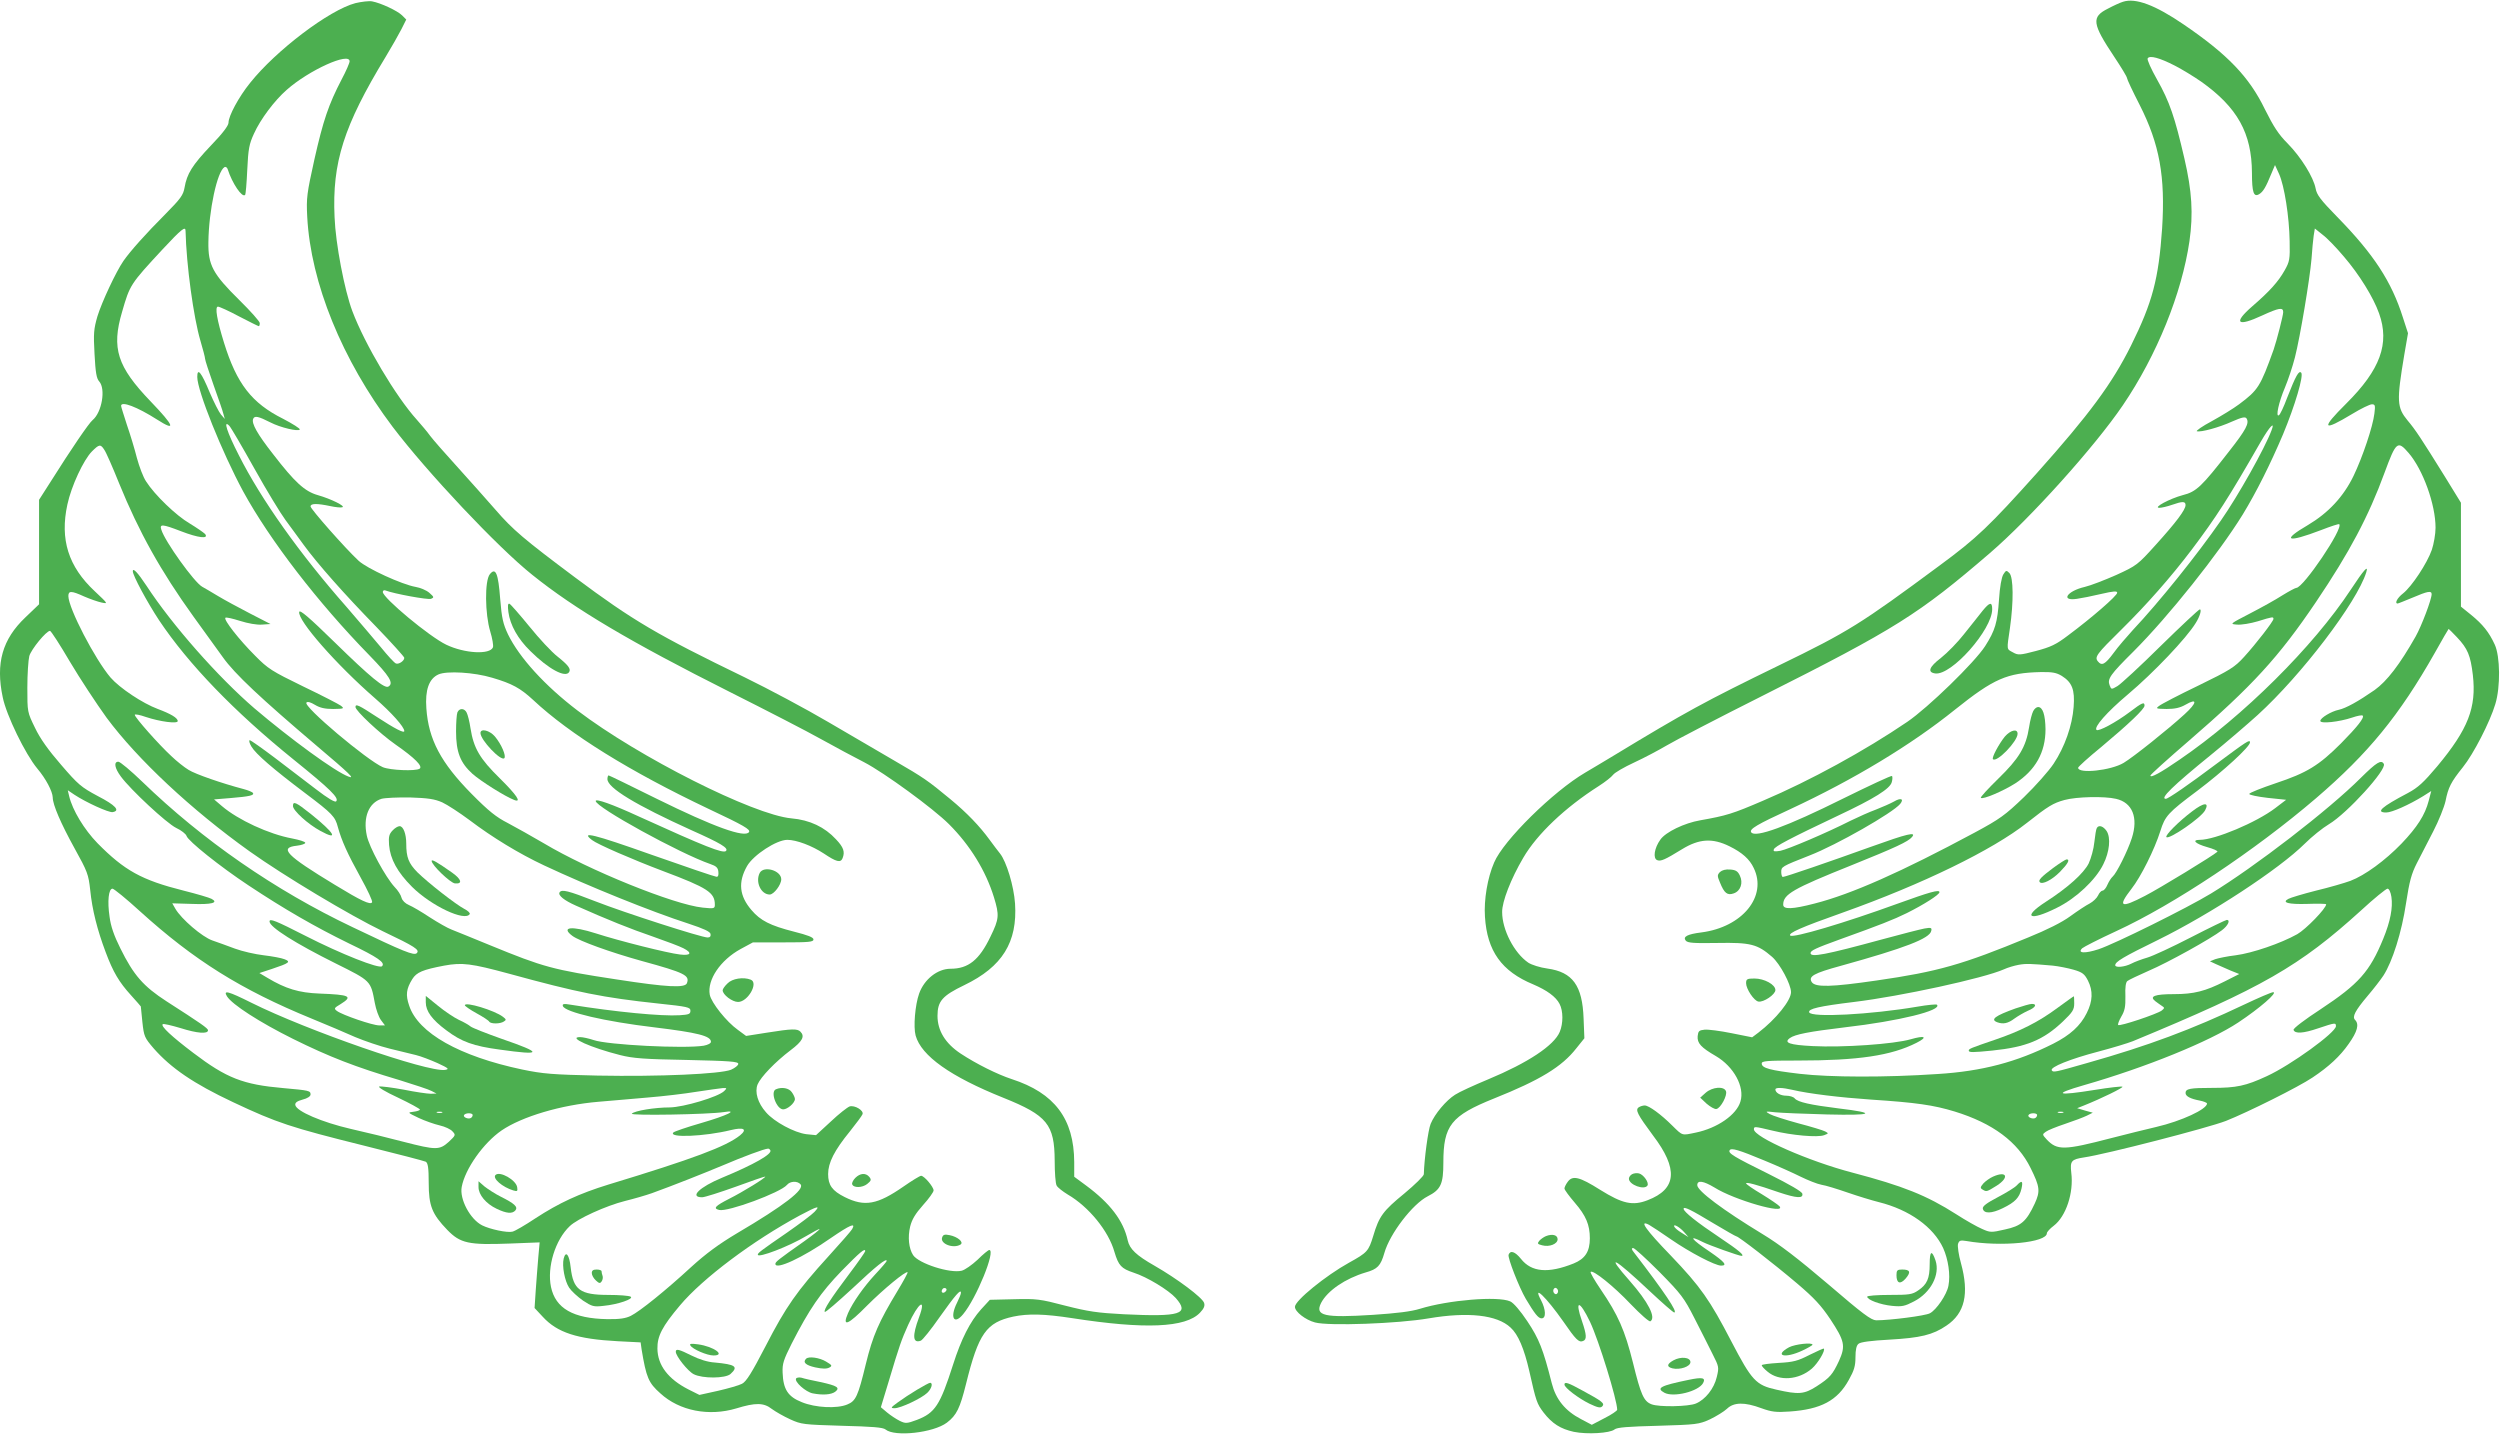 <?xml version="1.0" standalone="no"?>
<!DOCTYPE svg PUBLIC "-//W3C//DTD SVG 20010904//EN"
 "http://www.w3.org/TR/2001/REC-SVG-20010904/DTD/svg10.dtd">
<svg version="1.0" xmlns="http://www.w3.org/2000/svg"
 width="1280pt" height="734pt" viewBox="0 0 1280 734"
 preserveAspectRatio="xMidYMid meet">
<g transform="translate(0,734) scale(0.1,-0.1)"
fill="#4caf50" stroke="none">
<path d="M1820 7324 c-134 -35 -407 -242 -540 -409 -58 -72 -110 -169 -110
-203 0 -15 -30 -55 -90 -117 -96 -101 -123 -145 -135 -215 -7 -39 -19 -56 -99
-137 -99 -99 -180 -190 -214 -239 -39 -57 -110 -209 -133 -283 -19 -66 -21
-87 -15 -194 5 -94 10 -125 24 -140 34 -38 14 -158 -34 -198 -18 -14 -110
-149 -212 -311 l-62 -97 0 -268 0 -267 -70 -67 c-118 -112 -153 -235 -116
-409 18 -91 116 -292 177 -365 44 -52 78 -117 79 -148 0 -37 42 -134 111 -259
67 -121 72 -134 81 -216 10 -100 36 -203 79 -317 38 -102 69 -154 130 -221 27
-30 49 -55 50 -57 0 -1 4 -37 8 -80 8 -74 11 -80 58 -135 89 -101 204 -180
406 -275 227 -107 295 -129 672 -223 165 -41 307 -78 315 -82 11 -7 15 -31 15
-108 0 -118 17 -160 95 -241 67 -69 109 -78 319 -70 l154 6 -7 -77 c-4 -42 -9
-118 -13 -168 l-6 -91 42 -45 c74 -81 176 -114 383 -125 l118 -6 5 -36 c24
-144 35 -171 96 -225 98 -90 249 -119 389 -77 98 30 140 30 182 -3 19 -14 61
-38 94 -53 57 -26 67 -27 265 -33 154 -4 210 -8 223 -19 47 -39 245 -17 314
35 50 38 67 74 98 198 64 259 104 315 242 345 76 16 159 14 302 -8 372 -58
581 -49 654 28 20 21 26 35 21 50 -8 27 -138 124 -253 190 -95 54 -128 86
-138 130 -22 101 -90 190 -213 281 l-61 45 0 75 c-1 222 -101 354 -320 425
-73 24 -180 77 -262 131 -78 52 -118 117 -118 193 0 75 25 103 137 157 195 94
273 220 260 418 -6 89 -44 215 -77 256 -11 14 -35 45 -53 70 -51 70 -116 138
-202 209 -115 95 -135 109 -285 196 -74 43 -227 132 -339 198 -112 66 -305
169 -428 229 -448 217 -573 291 -868 511 -262 196 -319 244 -408 347 -45 52
-133 150 -195 219 -62 68 -125 140 -140 160 -14 20 -45 56 -67 81 -108 119
-267 387 -331 557 -40 106 -86 346 -91 481 -13 280 47 468 261 820 31 51 67
115 81 142 l25 50 -21 21 c-24 24 -110 64 -154 72 -16 3 -55 -2 -85 -9z m-30
-298 c0 -8 -18 -50 -41 -93 -67 -129 -94 -209 -139 -408 -39 -177 -42 -197
-37 -295 18 -339 178 -731 437 -1075 176 -232 537 -616 715 -758 219 -176 503
-344 1010 -599 187 -94 399 -203 470 -243 72 -40 171 -93 220 -118 102 -53
353 -236 434 -317 108 -108 188 -238 230 -374 28 -92 27 -110 -18 -202 -57
-119 -113 -164 -204 -164 -67 0 -135 -54 -161 -127 -21 -59 -30 -171 -18 -215
29 -104 178 -210 450 -319 224 -90 261 -136 262 -322 0 -60 4 -117 10 -127 5
-10 31 -30 57 -46 108 -63 209 -187 239 -294 21 -70 35 -85 98 -106 69 -22
179 -89 216 -130 72 -82 24 -97 -266 -83 -135 7 -182 14 -300 44 -129 34 -148
36 -263 33 l-123 -3 -45 -49 c-56 -62 -102 -153 -143 -282 -67 -209 -92 -248
-186 -284 -51 -19 -58 -19 -87 -5 -18 9 -47 28 -65 43 l-32 27 41 135 c54 181
64 209 99 287 52 115 95 144 55 37 -35 -94 -32 -134 10 -118 9 4 52 57 95 119
81 114 110 148 110 126 0 -7 -9 -29 -20 -51 -38 -75 -16 -116 31 -59 68 81
169 329 134 329 -5 0 -32 -22 -60 -50 -29 -27 -65 -52 -81 -56 -60 -15 -221
37 -249 80 -22 34 -28 92 -15 146 9 36 26 65 66 110 30 33 54 67 54 75 0 18
-48 75 -64 75 -6 0 -47 -25 -90 -55 -134 -93 -199 -105 -301 -54 -64 32 -85
61 -85 118 0 58 32 121 112 219 32 40 61 79 64 87 8 19 -40 48 -66 40 -11 -4
-55 -38 -96 -77 l-76 -70 -50 5 c-61 8 -164 63 -206 112 -42 47 -59 104 -43
143 16 38 91 116 169 175 61 46 74 71 50 95 -16 16 -44 15 -170 -5 l-108 -17
-42 31 c-58 41 -136 139 -144 180 -14 76 54 177 158 234 l63 34 155 0 c131 0
155 2 155 15 0 11 -29 22 -100 40 -122 31 -172 57 -217 110 -63 73 -70 143
-23 226 33 57 151 134 206 134 47 0 126 -30 187 -70 64 -43 86 -49 96 -24 13
33 5 56 -34 97 -57 62 -134 99 -228 107 -195 18 -782 314 -1095 552 -167 127
-298 271 -356 390 -25 53 -32 82 -40 181 -10 132 -23 164 -53 127 -27 -33 -25
-204 2 -293 11 -36 17 -72 14 -81 -15 -39 -145 -32 -239 13 -86 41 -325 240
-325 270 0 7 6 11 13 8 44 -17 218 -49 234 -43 16 7 16 9 -9 31 -15 13 -46 26
-70 30 -69 12 -249 94 -292 134 -67 62 -246 265 -246 278 0 16 33 16 100 2 27
-6 56 -9 63 -6 17 5 -56 42 -126 62 -67 19 -118 66 -229 210 -80 102 -111 157
-102 180 7 18 26 14 89 -18 50 -26 143 -48 150 -36 3 4 -36 29 -86 55 -160 80
-237 179 -302 389 -36 116 -48 185 -31 185 7 0 56 -22 108 -50 52 -27 98 -50
101 -50 3 0 5 7 5 16 0 8 -47 61 -104 117 -137 135 -161 180 -159 298 2 162
45 361 82 383 6 4 14 -1 17 -11 23 -72 74 -147 89 -131 3 3 8 61 11 129 5 107
10 132 34 184 33 74 106 171 168 225 114 101 322 195 322 146z m-840 -868 c4
-174 41 -444 76 -562 13 -44 24 -86 24 -93 0 -7 20 -68 44 -136 24 -67 47
-133 50 -147 l7 -25 -20 23 c-10 12 -36 63 -57 112 -43 104 -64 130 -64 80 0
-71 127 -386 235 -586 136 -249 383 -570 647 -840 103 -106 125 -142 97 -159
-19 -13 -93 48 -273 224 -133 130 -181 171 -184 158 -9 -43 190 -270 389 -443
84 -73 149 -146 149 -167 0 -13 -48 12 -140 72 -93 61 -110 69 -110 51 0 -19
125 -136 205 -192 99 -69 142 -112 123 -124 -21 -13 -150 -8 -188 8 -79 34
-410 312 -391 331 6 6 21 2 44 -12 25 -15 50 -21 93 -21 56 1 58 2 39 17 -11
8 -98 53 -194 99 -160 78 -179 90 -245 157 -82 82 -162 184 -152 194 3 4 37
-4 75 -16 41 -13 86 -21 112 -19 l44 3 -105 54 c-58 30 -132 70 -165 90 -33
20 -69 41 -80 47 -40 22 -191 232 -209 292 -10 30 5 29 101 -8 88 -34 144 -41
123 -14 -8 8 -43 32 -79 54 -69 40 -179 146 -223 215 -15 22 -35 76 -47 120
-11 44 -34 120 -51 169 -16 50 -30 93 -30 98 0 26 82 -5 184 -70 100 -64 89
-34 -33 93 -171 178 -201 272 -146 458 40 139 42 142 207 320 97 104 118 121
118 95z m353 -1218 c63 -113 135 -231 159 -263 23 -32 66 -89 93 -127 71 -97
206 -250 373 -421 78 -81 142 -152 142 -157 0 -16 -29 -35 -43 -29 -8 3 -42
40 -76 82 -35 42 -115 136 -178 209 -239 271 -436 549 -550 775 -61 119 -82
185 -49 151 8 -8 66 -107 129 -220z m-769 97 c9 -12 43 -90 76 -172 101 -248
213 -449 380 -681 51 -71 119 -165 151 -209 61 -86 195 -211 481 -454 169
-143 198 -171 162 -157 -68 25 -296 192 -481 349 -186 160 -421 426 -553 628
-45 68 -70 94 -70 74 0 -22 74 -159 134 -250 151 -226 386 -469 688 -713 187
-151 236 -198 219 -215 -6 -6 -42 15 -103 62 -51 39 -146 111 -211 161 -65 49
-123 90 -128 90 -6 0 -2 -15 8 -32 22 -38 111 -115 277 -240 138 -104 152
-119 166 -173 19 -69 49 -136 116 -257 36 -65 63 -122 59 -128 -9 -14 -55 7
-191 90 -249 151 -287 190 -194 200 25 3 44 10 43 15 -1 6 -31 15 -67 22 -119
22 -277 95 -360 166 l-40 34 85 7 c97 8 122 14 114 26 -3 5 -25 14 -48 20
-110 29 -246 76 -281 98 -22 13 -62 45 -89 71 -63 58 -187 198 -187 211 0 5
26 0 57 -11 72 -24 163 -36 163 -21 0 16 -35 37 -102 62 -78 29 -195 107 -242
161 -80 94 -215 354 -216 417 0 28 15 28 81 -2 30 -13 70 -27 89 -31 34 -7 34
-7 -35 58 -135 126 -179 265 -140 444 20 94 83 229 126 272 37 37 44 38 63 8z
m-176 -1085 c51 -86 136 -215 188 -287 159 -214 434 -471 732 -684 177 -126
514 -328 682 -409 166 -79 190 -95 174 -112 -14 -14 -66 7 -329 133 -398 189
-768 446 -1076 744 -59 57 -114 103 -123 103 -25 0 -19 -33 13 -76 50 -68 234
-239 283 -263 26 -12 50 -31 53 -41 8 -26 172 -157 317 -253 184 -122 340
-212 516 -298 148 -71 186 -98 168 -116 -14 -15 -211 63 -391 155 -155 79
-185 91 -185 74 0 -29 134 -113 339 -215 181 -90 179 -88 200 -202 6 -33 20
-72 31 -87 l21 -28 -30 0 c-33 0 -188 53 -216 74 -16 12 -15 15 19 35 64 40
49 48 -109 54 -105 4 -173 25 -265 80 l-42 25 64 21 c90 30 99 37 64 50 -15 6
-63 15 -106 20 -43 5 -109 20 -147 34 -37 14 -90 33 -116 42 -52 18 -159 110
-189 162 l-16 28 100 -3 c102 -4 139 6 101 26 -11 6 -75 25 -143 42 -215 54
-303 103 -441 243 -68 70 -128 169 -145 241 l-7 30 34 -23 c59 -39 177 -93
196 -89 40 7 15 35 -76 82 -86 46 -101 59 -188 160 -66 76 -108 135 -134 190
-39 80 -39 80 -39 205 0 70 5 142 10 162 10 35 87 129 106 129 5 0 51 -71 102
-158z m2162 -82 c102 -30 144 -53 210 -114 188 -176 495 -366 897 -557 183
-86 216 -106 208 -119 -20 -32 -182 27 -472 170 -133 66 -244 120 -247 120 -3
0 -6 -9 -6 -19 0 -45 146 -133 431 -262 150 -67 190 -91 176 -106 -15 -14
-104 21 -447 177 -137 63 -220 92 -220 79 0 -32 431 -269 587 -323 30 -10 39
-19 41 -39 2 -18 -1 -27 -10 -26 -7 0 -157 51 -333 113 -296 105 -365 122
-304 75 28 -22 208 -100 364 -159 229 -86 265 -110 265 -172 0 -20 -4 -21 -62
-15 -147 15 -584 192 -813 329 -61 36 -144 82 -185 104 -59 30 -98 61 -185
149 -158 160 -221 279 -232 438 -7 94 13 152 62 174 43 19 182 11 275 -17z
m-256 -638 c26 -12 89 -53 140 -91 116 -88 254 -172 382 -232 228 -107 550
-237 739 -298 79 -26 111 -41 113 -53 2 -12 -3 -18 -15 -18 -31 0 -426 127
-574 185 -141 55 -173 63 -184 46 -9 -15 23 -41 84 -68 164 -73 279 -119 393
-158 69 -24 140 -51 157 -60 47 -24 39 -39 -18 -32 -62 7 -309 69 -430 108
-125 40 -182 33 -120 -13 35 -26 192 -83 354 -128 223 -61 247 -74 232 -114
-10 -25 -99 -21 -358 19 -329 50 -376 63 -649 175 -91 37 -180 74 -199 81 -19
7 -68 35 -110 62 -42 28 -90 56 -107 63 -19 8 -34 23 -38 37 -3 14 -19 39 -36
56 -46 50 -130 204 -142 263 -20 94 10 167 75 188 18 5 84 8 147 7 92 -3 125
-8 164 -25z m-1547 -558 c277 -251 517 -401 878 -549 76 -31 177 -74 224 -95
48 -20 127 -47 176 -59 50 -12 110 -27 135 -33 25 -6 74 -25 110 -41 58 -27
62 -31 38 -35 -90 -12 -706 202 -991 344 -120 60 -145 66 -125 33 26 -42 167
-133 338 -218 186 -92 319 -144 545 -211 77 -24 151 -48 165 -56 l25 -13 -30
-1 c-16 0 -79 9 -138 21 -60 11 -116 18 -125 16 -10 -2 31 -27 96 -57 61 -29
112 -57 112 -61 0 -4 -15 -9 -32 -11 -33 -4 -32 -4 26 -32 32 -15 81 -32 107
-38 27 -6 57 -20 66 -31 17 -18 16 -20 -19 -53 -48 -43 -65 -43 -232 0 -72 19
-194 49 -270 66 -147 34 -278 90 -284 122 -2 12 8 20 37 28 25 6 41 17 41 26
0 20 -7 21 -140 33 -206 18 -290 51 -460 180 -111 84 -168 137 -157 147 3 4
45 -6 92 -20 85 -27 140 -31 140 -11 0 10 -36 35 -212 148 -119 77 -169 134
-237 272 -32 64 -49 113 -55 161 -12 80 -5 144 15 144 7 0 71 -52 141 -116z
m1888 -319 c354 -97 483 -123 765 -153 151 -16 165 -19 165 -37 0 -17 -8 -20
-55 -23 -93 -6 -329 17 -559 54 -34 6 -43 4 -39 -7 10 -31 215 -79 468 -109
222 -27 290 -44 290 -74 0 -8 -16 -16 -37 -20 -98 -16 -494 4 -564 29 -24 8
-55 15 -69 15 -66 0 55 -54 205 -92 67 -17 124 -21 343 -25 218 -5 262 -8 262
-20 0 -8 -17 -21 -37 -30 -55 -22 -367 -36 -683 -30 -231 5 -280 9 -386 31
-322 68 -533 187 -579 327 -19 55 -15 86 16 136 22 35 53 48 163 69 93 17 139
11 331 -41z m1103 -601 c-30 -30 -208 -83 -279 -84 -76 0 -180 -17 -194 -32
-11 -11 394 -4 470 8 80 13 19 -17 -115 -56 -73 -21 -137 -43 -142 -48 -29
-29 160 -21 294 12 66 16 86 5 47 -27 -71 -57 -239 -120 -674 -252 -149 -46
-253 -94 -374 -173 -51 -34 -104 -65 -117 -68 -26 -7 -115 12 -155 32 -62 31
-117 135 -105 197 17 92 111 225 204 289 104 71 305 131 497 147 66 6 181 15
255 22 74 6 185 19 245 29 61 9 121 18 135 19 22 1 23 0 8 -15z m-1445 -111
c-7 -2 -19 -2 -25 0 -7 3 -2 5 12 5 14 0 19 -2 13 -5z m157 -12 c0 -6 -4 -12
-9 -15 -13 -8 -42 4 -35 15 7 12 44 12 44 0z m1524 -180 c12 -19 -83 -73 -247
-141 -116 -48 -169 -100 -102 -100 13 0 91 25 172 54 81 30 149 53 151 52 5
-5 -115 -79 -185 -114 -72 -37 -83 -49 -51 -57 44 -11 314 89 347 128 16 20
54 22 70 3 22 -26 -84 -108 -325 -250 -94 -56 -159 -104 -235 -173 -130 -120
-263 -227 -309 -250 -26 -13 -57 -18 -121 -17 -174 3 -265 55 -288 165 -21
102 22 241 96 311 39 38 187 105 283 129 45 11 107 29 138 40 113 41 259 99
367 144 98 42 208 83 227 84 4 1 9 -3 12 -8z m226 -316 c-13 -14 -76 -61 -139
-105 -138 -95 -151 -105 -151 -114 0 -19 161 43 249 96 35 21 65 37 67 35 2
-2 -33 -30 -78 -62 -135 -95 -148 -106 -148 -116 0 -33 139 31 285 133 98 67
128 80 108 45 -4 -8 -59 -71 -121 -139 -162 -178 -218 -258 -322 -460 -71
-137 -99 -182 -121 -193 -15 -8 -71 -24 -123 -36 l-95 -21 -56 28 c-104 53
-158 124 -159 209 -1 64 24 113 116 222 116 138 372 330 613 460 92 49 108 53
75 18z m260 -201 c0 -4 -37 -57 -83 -118 -94 -125 -132 -184 -124 -193 4 -3
66 51 140 119 123 116 177 159 177 142 0 -3 -27 -35 -60 -70 -58 -63 -113
-141 -138 -197 -32 -74 -1 -62 98 39 83 83 199 179 207 170 2 -2 -21 -45 -52
-96 -96 -159 -126 -227 -162 -374 -40 -165 -51 -189 -95 -207 -52 -22 -163
-17 -233 12 -71 28 -95 66 -98 151 -2 46 5 66 46 148 91 178 148 261 256 373
95 97 121 119 121 101z m411 -207 c-13 -13 -26 -3 -16 12 3 6 11 8 17 5 6 -4
6 -10 -1 -17z"/>
<path d="M2603 4206 c9 -67 49 -138 113 -200 93 -92 179 -138 198 -107 10 16
-4 35 -59 79 -30 23 -95 93 -145 155 -50 61 -96 114 -102 116 -8 2 -9 -11 -5
-43z"/>
<path d="M3890 2871 c-24 -46 6 -111 51 -111 21 0 59 50 59 78 0 45 -89 71
-110 33z"/>
<path d="M3725 2305 c-14 -13 -25 -29 -25 -35 0 -23 49 -60 79 -60 50 0 106
98 65 114 -38 15 -95 6 -119 -19z"/>
<path d="M3973 1763 c-31 -12 3 -103 37 -103 22 0 60 33 60 53 0 7 -7 23 -16
35 -14 21 -51 28 -81 15z"/>
<path d="M4379 1309 c-11 -11 -18 -26 -16 -32 6 -20 52 -19 77 1 21 17 22 22
11 36 -18 22 -47 20 -72 -5z"/>
<path d="M4824 1005 c-13 -33 57 -60 94 -37 18 12 -15 40 -56 48 -25 5 -33 3
-38 -11z"/>
<path d="M4696 225 c-32 -19 -76 -48 -99 -65 -37 -27 -39 -30 -16 -30 30 0
137 50 167 79 22 21 30 51 14 51 -5 0 -34 -16 -66 -35z"/>
<path d="M1500 3213 c0 -23 77 -93 140 -127 97 -53 74 -12 -48 86 -78 62 -92
68 -92 41z"/>
<path d="M2342 3693 c-4 -10 -7 -54 -7 -98 0 -106 22 -161 84 -217 43 -38 167
-116 214 -134 40 -15 12 26 -74 111 -102 100 -134 154 -150 256 -5 34 -14 70
-20 81 -12 23 -37 23 -47 1z"/>
<path d="M2460 3587 c0 -36 105 -146 122 -129 11 11 -15 72 -48 111 -27 32
-74 43 -74 18z"/>
<path d="M2010 3088 c-18 -19 -21 -32 -18 -74 6 -73 43 -140 118 -215 98 -97
271 -179 295 -139 3 5 -9 17 -27 26 -44 23 -185 133 -241 188 -45 46 -57 76
-57 147 0 49 -15 89 -34 89 -9 0 -25 -10 -36 -22z"/>
<path d="M2210 2932 c0 -21 95 -112 119 -115 41 -4 34 21 -14 55 -78 55 -105
70 -105 60z"/>
<path d="M2180 2208 c0 -45 32 -89 105 -143 78 -59 139 -81 274 -99 220 -31
222 -18 10 55 -79 28 -150 56 -159 63 -8 7 -35 23 -60 34 -25 12 -73 44 -107
72 l-63 51 0 -33z"/>
<path d="M2380 2193 c0 -4 27 -23 60 -41 33 -18 62 -37 65 -43 8 -12 56 -12
75 1 13 8 12 11 -5 24 -43 33 -195 79 -195 59z"/>
<path d="M2537 1324 c-17 -17 35 -62 91 -79 21 -6 23 -4 20 16 -5 37 -89 85
-111 63z"/>
<path d="M2450 1262 c0 -39 38 -85 93 -111 50 -24 80 -27 96 -8 14 18 -5 35
-75 70 -28 14 -65 38 -83 52 l-31 27 0 -30z"/>
<path d="M2886 896 c-9 -38 5 -114 28 -149 12 -18 44 -47 71 -66 46 -30 54
-33 105 -27 74 7 157 36 139 47 -8 5 -59 9 -114 9 -145 0 -180 26 -193 140 -7
66 -25 89 -36 46z"/>
<path d="M3030 822 c0 -11 9 -27 21 -38 17 -16 22 -16 30 -4 5 8 7 21 4 28 -3
8 -5 18 -5 23 0 5 -11 9 -25 9 -18 0 -25 -5 -25 -18z"/>
<path d="M3535 451 c11 -19 85 -51 118 -51 65 0 1 46 -79 57 -37 5 -45 3 -39
-6z"/>
<path d="M3460 419 c0 -22 62 -100 92 -115 45 -23 162 -22 188 1 42 38 26 49
-81 59 -35 2 -79 16 -117 35 -66 33 -82 37 -82 20z"/>
<path d="M4127 383 c-18 -18 -2 -33 47 -44 37 -8 59 -8 72 -1 16 9 15 12 -17
31 -33 20 -89 28 -102 14z"/>
<path d="M4076 282 c-10 -16 49 -69 85 -76 51 -10 94 -7 115 8 27 21 11 31
-76 50 -41 8 -85 18 -96 22 -12 3 -25 1 -28 -4z"/>
<path d="M10870 7331 c-14 -4 -49 -20 -77 -35 -86 -43 -82 -76 32 -247 36 -54
65 -102 65 -108 0 -6 29 -68 65 -138 102 -201 132 -367 115 -633 -18 -259 -49
-377 -159 -599 -97 -195 -214 -353 -481 -652 -244 -272 -307 -333 -500 -475
-404 -299 -464 -337 -820 -510 -382 -186 -479 -239 -850 -464 -47 -28 -111
-67 -144 -86 -162 -95 -418 -346 -466 -460 -34 -78 -53 -191 -47 -278 11 -175
85 -279 247 -346 70 -30 116 -63 135 -100 19 -36 19 -100 1 -143 -29 -70 -164
-159 -366 -243 -72 -30 -149 -65 -170 -79 -46 -29 -104 -98 -125 -149 -13 -31
-33 -181 -35 -258 0 -9 -45 -53 -99 -98 -110 -90 -130 -117 -160 -218 -24 -78
-30 -85 -124 -137 -119 -66 -277 -194 -277 -226 0 -25 54 -67 103 -80 69 -19
426 -6 582 21 201 34 350 18 419 -47 39 -35 70 -109 96 -223 35 -156 39 -167
73 -212 44 -57 87 -84 155 -99 68 -14 185 -7 208 12 13 11 69 15 223 19 198 6
208 7 266 33 33 16 72 40 87 54 35 34 90 35 176 3 53 -19 75 -22 145 -17 160
11 245 56 303 162 27 48 34 71 34 116 0 39 5 61 16 69 10 9 66 16 157 21 159
9 223 24 293 72 94 63 117 163 74 320 -12 42 -18 87 -15 98 6 18 12 20 43 15
177 -31 412 -8 412 40 0 6 16 24 35 38 63 48 103 169 90 271 -7 61 0 69 65 79
111 16 634 151 727 187 111 44 372 174 443 222 84 56 141 109 185 172 45 63
55 101 33 123 -16 16 0 47 65 124 30 35 66 82 80 103 46 71 94 222 116 371 17
112 28 151 55 204 18 36 56 109 84 163 28 54 56 124 63 155 14 71 28 98 89
174 54 67 139 232 166 323 27 88 25 245 -3 305 -29 63 -61 103 -121 152 l-52
42 0 266 0 266 -83 135 c-120 193 -150 239 -190 286 -55 67 -57 98 -17 337
l19 110 -26 80 c-58 184 -149 324 -337 516 -85 87 -104 112 -110 145 -11 58
-75 161 -143 230 -47 47 -72 86 -117 176 -80 165 -190 280 -416 434 -145 99
-246 137 -310 116z m265 -327 c39 -20 99 -57 135 -82 186 -132 259 -264 260
-467 0 -101 9 -126 37 -109 20 12 34 35 62 104 l19 45 21 -46 c27 -60 52 -219
54 -344 2 -93 0 -104 -26 -150 -32 -57 -77 -107 -165 -183 -100 -87 -78 -107
51 -47 85 39 107 43 107 17 0 -17 -33 -145 -49 -192 -68 -189 -79 -207 -177
-280 -28 -21 -90 -59 -139 -86 -49 -26 -83 -50 -77 -52 20 -6 113 19 181 50
50 22 66 25 73 16 16 -24 -2 -58 -90 -170 -139 -179 -167 -206 -236 -223 -67
-18 -155 -65 -120 -65 12 0 41 7 64 15 54 19 70 19 70 -1 0 -24 -48 -88 -153
-204 -92 -102 -97 -106 -202 -154 -59 -26 -131 -54 -161 -61 -91 -21 -126 -74
-40 -61 22 3 78 14 124 25 65 15 82 16 82 6 0 -15 -130 -128 -251 -218 -63
-48 -90 -60 -165 -80 -83 -22 -92 -22 -118 -7 -33 18 -32 9 -15 125 19 133 18
260 -3 281 -15 15 -17 15 -31 -7 -9 -15 -18 -64 -22 -128 -8 -119 -20 -159
-71 -239 -54 -84 -293 -316 -399 -388 -216 -147 -497 -301 -737 -403 -158 -68
-188 -77 -323 -101 -81 -14 -177 -60 -204 -99 -31 -43 -39 -96 -16 -105 19 -7
39 2 127 56 88 54 156 58 243 15 65 -32 103 -66 124 -111 71 -145 -58 -303
-268 -330 -72 -9 -96 -22 -80 -42 10 -12 40 -14 163 -12 169 3 204 -6 279 -71
41 -36 97 -141 97 -181 0 -42 -77 -138 -167 -207 l-32 -24 -105 21 c-59 12
-121 20 -139 18 -28 -3 -32 -7 -35 -33 -3 -36 17 -58 93 -102 92 -54 149 -158
126 -233 -20 -68 -118 -136 -229 -159 -72 -15 -66 -17 -119 35 -59 59 -121
104 -142 104 -9 0 -22 -4 -30 -9 -20 -13 -8 -36 72 -144 131 -172 122 -275
-27 -332 -77 -30 -129 -18 -243 53 -106 67 -142 76 -167 40 -9 -12 -16 -27
-16 -33 0 -7 24 -39 53 -73 57 -66 77 -113 77 -182 0 -68 -24 -105 -83 -129
-130 -52 -216 -45 -270 24 -30 37 -54 45 -63 21 -6 -15 54 -168 88 -226 46
-77 64 -100 81 -100 24 0 22 45 -3 93 -46 86 27 15 114 -109 64 -93 80 -109
101 -100 20 7 19 31 -5 101 -39 112 -13 110 41 -3 45 -95 139 -400 139 -450 0
-5 -29 -25 -65 -43 l-65 -34 -55 29 c-81 42 -129 101 -150 184 -44 174 -65
227 -125 317 -36 54 -71 95 -88 102 -63 28 -316 7 -462 -38 -45 -14 -119 -23
-240 -31 -251 -16 -299 -5 -266 61 33 63 124 125 228 156 61 17 77 34 96 100
28 99 145 251 222 290 67 34 80 63 80 172 0 191 39 240 260 329 235 94 347
162 421 257 l41 51 -4 101 c-6 169 -56 238 -185 256 -38 5 -81 19 -98 30 -73
50 -134 169 -134 259 -1 53 45 171 108 278 71 122 215 258 386 367 33 21 66
47 74 58 8 11 56 39 108 63 52 24 127 64 166 87 40 24 261 139 492 255 680
342 799 417 1163 730 208 179 537 545 681 757 174 256 302 573 341 840 20 141
13 256 -26 424 -49 211 -75 289 -140 404 -30 53 -52 102 -48 108 10 17 61 3
139 -37z m865 -977 c80 -93 152 -210 181 -292 55 -154 6 -288 -168 -461 -132
-131 -123 -146 31 -53 44 27 90 49 100 49 17 0 18 -6 13 -47 -8 -67 -60 -222
-107 -320 -52 -107 -129 -189 -233 -251 -139 -81 -108 -93 67 -26 49 19 91 33
93 30 22 -21 -184 -326 -220 -326 -5 0 -37 -17 -71 -38 -34 -22 -108 -63 -166
-93 -104 -54 -105 -54 -66 -57 21 -2 69 6 106 17 77 24 80 24 80 12 0 -12 -89
-127 -150 -194 -48 -53 -72 -68 -234 -147 -100 -48 -190 -95 -201 -104 -19
-14 -17 -15 38 -16 42 0 69 6 97 22 62 36 60 10 -5 -49 -84 -77 -262 -219
-312 -249 -65 -39 -233 -57 -233 -25 0 5 53 53 118 106 141 118 222 195 222
212 0 21 -12 16 -75 -32 -72 -54 -161 -102 -171 -92 -14 14 52 90 160 181 133
112 301 289 348 366 21 33 32 70 21 70 -5 0 -95 -84 -200 -187 -105 -104 -205
-196 -222 -206 -31 -18 -31 -18 -40 5 -12 32 3 54 123 173 178 178 435 500
559 701 70 115 141 257 206 410 62 149 107 302 93 316 -12 12 -27 -14 -72
-129 -17 -46 -36 -86 -42 -89 -18 -12 -1 67 31 142 16 38 39 107 51 154 27
106 76 400 85 505 3 44 8 97 11 118 l6 37 40 -32 c23 -17 71 -67 108 -111z
m-370 -891 c-34 -91 -171 -335 -259 -461 -121 -175 -318 -420 -451 -561 -31
-34 -76 -86 -99 -118 -43 -58 -60 -67 -80 -42 -18 22 -6 38 119 161 130 128
255 270 361 410 126 167 189 265 354 553 45 78 75 110 55 58z m702 -115 c74
-86 138 -264 138 -383 0 -32 -9 -83 -19 -113 -24 -69 -102 -187 -147 -223 -30
-23 -45 -52 -28 -52 3 0 37 14 76 30 77 33 98 37 98 18 0 -27 -52 -164 -82
-217 -81 -143 -147 -229 -210 -274 -85 -59 -147 -93 -183 -101 -39 -8 -95 -42
-95 -57 0 -16 98 -5 163 17 26 9 51 14 54 10 10 -10 -28 -58 -111 -142 -114
-114 -175 -151 -334 -204 -74 -25 -135 -49 -136 -55 0 -5 42 -14 94 -20 l95
-10 -55 -42 c-97 -74 -309 -163 -387 -163 -43 0 -23 -20 37 -37 33 -9 57 -20
53 -24 -20 -19 -297 -188 -371 -226 -125 -65 -141 -57 -69 36 48 61 118 201
148 296 24 77 39 94 189 206 134 101 270 226 270 248 0 17 -16 6 -172 -110
-141 -106 -247 -179 -259 -179 -32 0 34 65 231 225 80 65 187 157 239 204 226
206 508 577 556 730 13 42 -12 14 -79 -88 -193 -293 -551 -648 -876 -870 -97
-67 -150 -96 -150 -82 0 5 89 85 198 179 323 279 459 427 650 710 172 255 269
438 351 662 59 160 67 166 123 101z m247 -943 c56 -59 70 -94 82 -194 19 -167
-24 -277 -182 -467 -70 -83 -98 -109 -150 -137 -137 -72 -168 -100 -111 -100
28 0 116 39 189 84 l41 26 -13 -50 c-19 -73 -59 -135 -139 -219 -84 -87 -188
-163 -262 -191 -30 -11 -109 -34 -176 -50 -67 -17 -130 -36 -141 -42 -37 -19
-1 -29 97 -26 53 2 96 1 96 -2 0 -21 -104 -128 -148 -153 -84 -47 -230 -97
-315 -108 -43 -5 -90 -15 -105 -20 l-27 -11 30 -14 c17 -8 50 -22 75 -33 l45
-18 -75 -38 c-99 -50 -157 -65 -260 -65 -98 0 -127 -11 -95 -36 11 -8 27 -20
35 -25 13 -8 13 -11 -2 -23 -24 -18 -215 -82 -223 -74 -3 3 4 22 16 43 18 30
22 51 21 105 -2 44 2 71 10 77 7 6 56 29 108 52 101 43 320 165 376 208 32 24
45 53 25 53 -5 0 -88 -40 -183 -89 -95 -49 -196 -96 -224 -104 -28 -8 -65 -22
-82 -31 -33 -17 -82 -22 -82 -8 0 18 40 42 220 130 268 132 619 362 750 492
36 36 92 81 124 100 94 56 299 282 281 309 -13 23 -37 8 -117 -71 -165 -165
-543 -456 -768 -593 -122 -74 -491 -257 -575 -285 -70 -23 -111 -21 -84 5 8 7
86 47 175 88 293 135 709 412 1022 680 268 230 426 423 608 744 38 68 70 123
71 123 1 0 20 -19 42 -42z m-2022 -199 c52 -33 67 -70 60 -159 -7 -94 -45
-204 -103 -291 -24 -36 -92 -113 -151 -170 -97 -93 -123 -112 -253 -182 -376
-202 -631 -315 -819 -363 -115 -30 -161 -31 -161 -6 0 53 48 81 350 202 226
91 290 121 309 144 25 29 -22 18 -211 -50 -208 -75 -438 -154 -450 -154 -4 0
-8 11 -8 25 0 27 0 28 145 85 139 54 426 218 464 264 21 26 3 33 -32 12 -18
-10 -59 -28 -92 -41 -33 -12 -91 -38 -130 -57 -124 -63 -320 -146 -359 -154
-31 -5 -38 -4 -34 7 4 15 82 56 329 173 185 87 267 138 275 172 4 14 4 28 1
31 -4 3 -115 -49 -249 -115 -289 -144 -453 -204 -472 -173 -10 16 28 39 202
119 322 150 616 327 842 509 199 159 266 188 439 192 59 1 80 -3 108 -20z
m277 -629 c84 -19 115 -96 81 -201 -22 -68 -79 -181 -98 -197 -8 -7 -20 -26
-27 -42 -7 -17 -18 -30 -25 -30 -6 0 -17 -11 -23 -25 -6 -13 -26 -32 -43 -41
-18 -9 -62 -38 -99 -65 -42 -31 -120 -70 -216 -109 -336 -139 -463 -175 -775
-220 -234 -34 -315 -36 -333 -8 -18 29 10 45 149 83 328 91 456 140 463 179 4
16 -1 18 -35 12 -21 -4 -119 -29 -218 -56 -290 -79 -365 -93 -365 -70 0 13 25
25 152 71 203 73 272 100 341 134 86 43 167 94 167 107 0 15 -49 1 -215 -59
-269 -98 -535 -177 -549 -163 -12 12 55 42 270 118 407 145 766 320 942 459
109 86 134 101 192 117 62 17 205 20 264 6z m1410 -502 c8 -55 -5 -125 -42
-215 -69 -168 -125 -231 -320 -360 -80 -52 -142 -99 -139 -106 7 -21 50 -18
126 8 87 29 91 30 91 11 0 -32 -230 -199 -354 -256 -108 -50 -155 -60 -280
-60 -112 0 -136 -4 -136 -26 0 -17 25 -30 73 -39 20 -4 37 -11 37 -15 0 -29
-131 -90 -260 -120 -52 -12 -156 -38 -230 -57 -242 -63 -277 -64 -331 -7 -23
25 -23 26 -5 39 10 8 55 26 100 41 45 15 95 34 111 42 l30 15 -40 11 -40 12
35 14 c90 36 202 91 197 96 -3 3 -66 -4 -140 -16 -198 -32 -220 -23 -57 24
317 91 644 224 790 321 110 73 203 154 179 155 -9 0 -76 -29 -150 -64 -265
-126 -489 -210 -804 -299 -164 -47 -173 -49 -180 -37 -10 16 94 58 239 96 72
19 151 43 176 53 665 275 854 384 1168 669 67 62 129 112 136 112 8 0 16 -17
20 -42z m-1734 -352 c30 -3 79 -13 107 -21 45 -13 56 -22 73 -55 27 -53 25
-106 -6 -167 -32 -65 -85 -113 -172 -157 -187 -94 -364 -141 -592 -155 -266
-18 -550 -17 -705 1 -152 18 -195 29 -195 53 0 13 26 15 183 15 312 0 480 25
610 91 59 30 43 39 -30 18 -86 -25 -349 -43 -502 -35 -119 6 -150 17 -117 41
26 19 97 33 281 55 278 32 501 87 472 116 -3 3 -48 -1 -99 -10 -241 -41 -546
-57 -555 -29 -6 18 50 31 230 53 239 29 663 121 767 167 19 9 53 19 75 23 39
7 60 6 175 -4z m-1333 -636 c85 -20 243 -39 403 -50 230 -15 320 -28 428 -61
195 -60 323 -155 389 -290 47 -95 50 -118 21 -181 -43 -92 -69 -115 -153 -133
-70 -16 -75 -16 -117 3 -24 10 -84 44 -132 75 -152 97 -273 145 -531 213 -223
58 -505 182 -505 222 0 16 3 15 96 -7 98 -24 231 -36 264 -23 23 9 23 9 5 19
-11 6 -74 25 -139 42 -66 18 -131 39 -145 47 -25 14 -23 15 29 9 30 -3 150 -8
265 -11 237 -6 260 7 58 31 -144 18 -208 32 -224 51 -6 8 -26 14 -43 14 -30 0
-56 15 -56 32 0 11 35 10 87 -2z m1386 -117 c-7 -2 -19 -2 -25 0 -7 3 -2 5 12
5 14 0 19 -2 13 -5z m-133 -12 c0 -6 -4 -12 -9 -15 -13 -8 -42 4 -35 15 7 12
44 12 44 0z m-1396 -233 c66 -27 150 -65 186 -83 37 -18 84 -37 106 -41 21 -3
82 -22 134 -40 52 -18 124 -40 160 -49 156 -39 279 -127 329 -235 26 -58 38
-137 27 -193 -8 -45 -62 -124 -95 -141 -24 -13 -206 -36 -275 -36 -26 1 -69
33 -246 185 -155 132 -249 204 -335 256 -204 124 -335 222 -335 251 0 27 31
22 88 -12 101 -64 370 -141 333 -96 -6 7 -47 35 -91 62 -44 26 -80 51 -80 55
0 8 51 -5 169 -46 90 -30 124 -32 119 -7 -2 11 -62 46 -174 102 -178 88 -208
106 -198 121 8 13 46 2 178 -53z m-260 -322 c60 -36 113 -66 116 -66 11 0 188
-137 312 -242 87 -74 122 -112 169 -182 74 -112 79 -137 45 -213 -33 -71 -47
-87 -115 -131 -64 -41 -92 -43 -206 -17 -105 23 -126 47 -230 246 -111 214
-158 281 -311 441 -128 132 -165 185 -111 157 12 -7 63 -40 113 -75 94 -65
225 -134 256 -134 34 0 18 19 -56 70 -99 66 -116 91 -36 50 32 -16 183 -70
196 -70 20 0 -14 29 -110 93 -117 78 -186 133 -186 148 0 14 38 -5 154 -75z
m-149 -47 l20 -23 -35 22 c-19 11 -36 26 -38 32 -6 17 29 -3 53 -31z m-129
-201 c112 -114 126 -132 180 -238 32 -63 74 -145 92 -182 33 -65 34 -68 22
-118 -14 -60 -59 -116 -107 -136 -37 -16 -189 -19 -227 -4 -40 15 -55 49 -95
212 -42 168 -76 245 -166 377 -31 46 -54 85 -51 89 12 12 119 -74 205 -165 50
-52 95 -92 101 -88 30 19 -11 99 -106 207 -128 145 -82 121 104 -54 63 -59
119 -108 124 -108 20 0 -48 102 -205 306 -14 17 -15 24 -5 24 7 0 67 -55 134
-122z m-521 -108 c-5 -8 -11 -8 -17 -2 -6 6 -7 16 -3 22 5 8 11 8 17 2 6 -6 7
-16 3 -22z"/>
<path d="M10151 4213 c-17 -21 -58 -74 -93 -117 -34 -44 -89 -100 -121 -125
-60 -46 -70 -73 -29 -79 83 -12 292 224 292 329 0 39 -13 36 -49 -8z"/>
<path d="M8806 2875 c-14 -15 -14 -20 0 -53 22 -55 38 -68 71 -56 35 12 49 54
31 91 -10 22 -21 29 -49 31 -24 2 -42 -3 -53 -13z"/>
<path d="M8940 2306 c0 -29 40 -90 63 -94 26 -5 87 36 87 59 0 28 -57 59 -107
59 -38 0 -43 -3 -43 -24z"/>
<path d="M8733 1745 l-28 -25 33 -31 c19 -16 41 -29 50 -27 22 4 57 70 49 91
-10 27 -70 22 -104 -8z"/>
<path d="M8356 1328 c-9 -5 -16 -15 -16 -23 0 -31 79 -60 95 -35 9 15 -20 56
-43 62 -11 3 -27 1 -36 -4z"/>
<path d="M7915 1011 c-12 -5 -27 -16 -34 -24 -11 -14 -9 -17 15 -23 37 -10 79
7 79 31 0 22 -27 29 -60 16z"/>
<path d="M8010 251 c0 -16 71 -70 128 -98 42 -20 56 -23 65 -14 15 15 2 26
-100 81 -74 41 -93 47 -93 31z"/>
<path d="M11224 3186 c-69 -52 -140 -123 -132 -132 14 -14 178 99 198 137 23
43 -6 41 -66 -5z"/>
<path d="M10410 3699 c-6 -11 -16 -48 -21 -82 -16 -102 -52 -161 -158 -264
-52 -51 -93 -95 -89 -98 9 -10 113 34 176 74 104 68 155 159 155 277 -1 74
-14 114 -38 114 -8 0 -19 -9 -25 -21z"/>
<path d="M10265 3569 c-30 -37 -69 -109 -61 -116 19 -19 126 91 126 130 0 28
-36 19 -65 -14z"/>
<path d="M10736 3101 c-4 -5 -9 -38 -13 -73 -3 -34 -17 -83 -29 -109 -26 -51
-107 -124 -219 -196 -124 -80 -85 -102 56 -31 98 48 199 143 238 223 32 64 39
136 17 170 -17 25 -40 33 -50 16z"/>
<path d="M10512 2896 c-61 -46 -78 -63 -68 -73 13 -13 61 11 102 52 42 43 54
65 35 65 -5 0 -36 -20 -69 -44z"/>
<path d="M10535 2180 c-97 -72 -192 -120 -322 -164 -123 -42 -133 -46 -133
-55 0 -10 20 -10 120 0 175 18 262 54 362 149 50 48 58 60 58 93 0 20 -1 37
-2 36 -2 0 -39 -27 -83 -59z"/>
<path d="M10320 2177 c-106 -38 -131 -57 -94 -71 30 -11 55 -6 88 19 18 13 49
31 69 40 39 16 49 35 20 35 -10 0 -47 -11 -83 -23z"/>
<path d="M10205 1316 c-16 -7 -39 -23 -50 -35 -16 -19 -17 -24 -5 -31 21 -13
21 -13 74 20 65 42 51 77 -19 46z"/>
<path d="M10326 1271 c-10 -11 -54 -38 -98 -61 -57 -30 -78 -46 -76 -58 5 -27
45 -26 102 2 64 31 85 54 96 100 9 40 2 45 -24 17z"/>
<path d="M9880 868 c0 -74 -13 -104 -59 -135 -30 -21 -46 -23 -147 -23 -63 0
-114 -4 -114 -9 0 -16 67 -41 127 -47 51 -5 65 -2 113 23 85 44 134 136 110
209 -19 56 -30 50 -30 -18z"/>
<path d="M9710 811 c0 -42 19 -49 47 -17 28 33 23 46 -18 46 -25 0 -29 -4 -29
-29z"/>
<path d="M9160 442 c-80 -44 -21 -59 68 -17 28 13 52 27 52 30 0 13 -89 3
-120 -13z"/>
<path d="M9265 403 c-60 -31 -83 -37 -157 -41 -49 -3 -88 -8 -88 -12 0 -5 13
-19 30 -33 59 -50 159 -43 227 16 31 27 70 93 61 102 -2 2 -34 -13 -73 -32z"/>
<path d="M8568 375 c-34 -19 -36 -33 -5 -41 38 -9 92 9 92 32 0 25 -49 30 -87
9z"/>
<path d="M8645 275 c-145 -30 -167 -42 -123 -66 47 -25 175 7 198 50 14 27 -3
31 -75 16z"/>
</g>
</svg>
